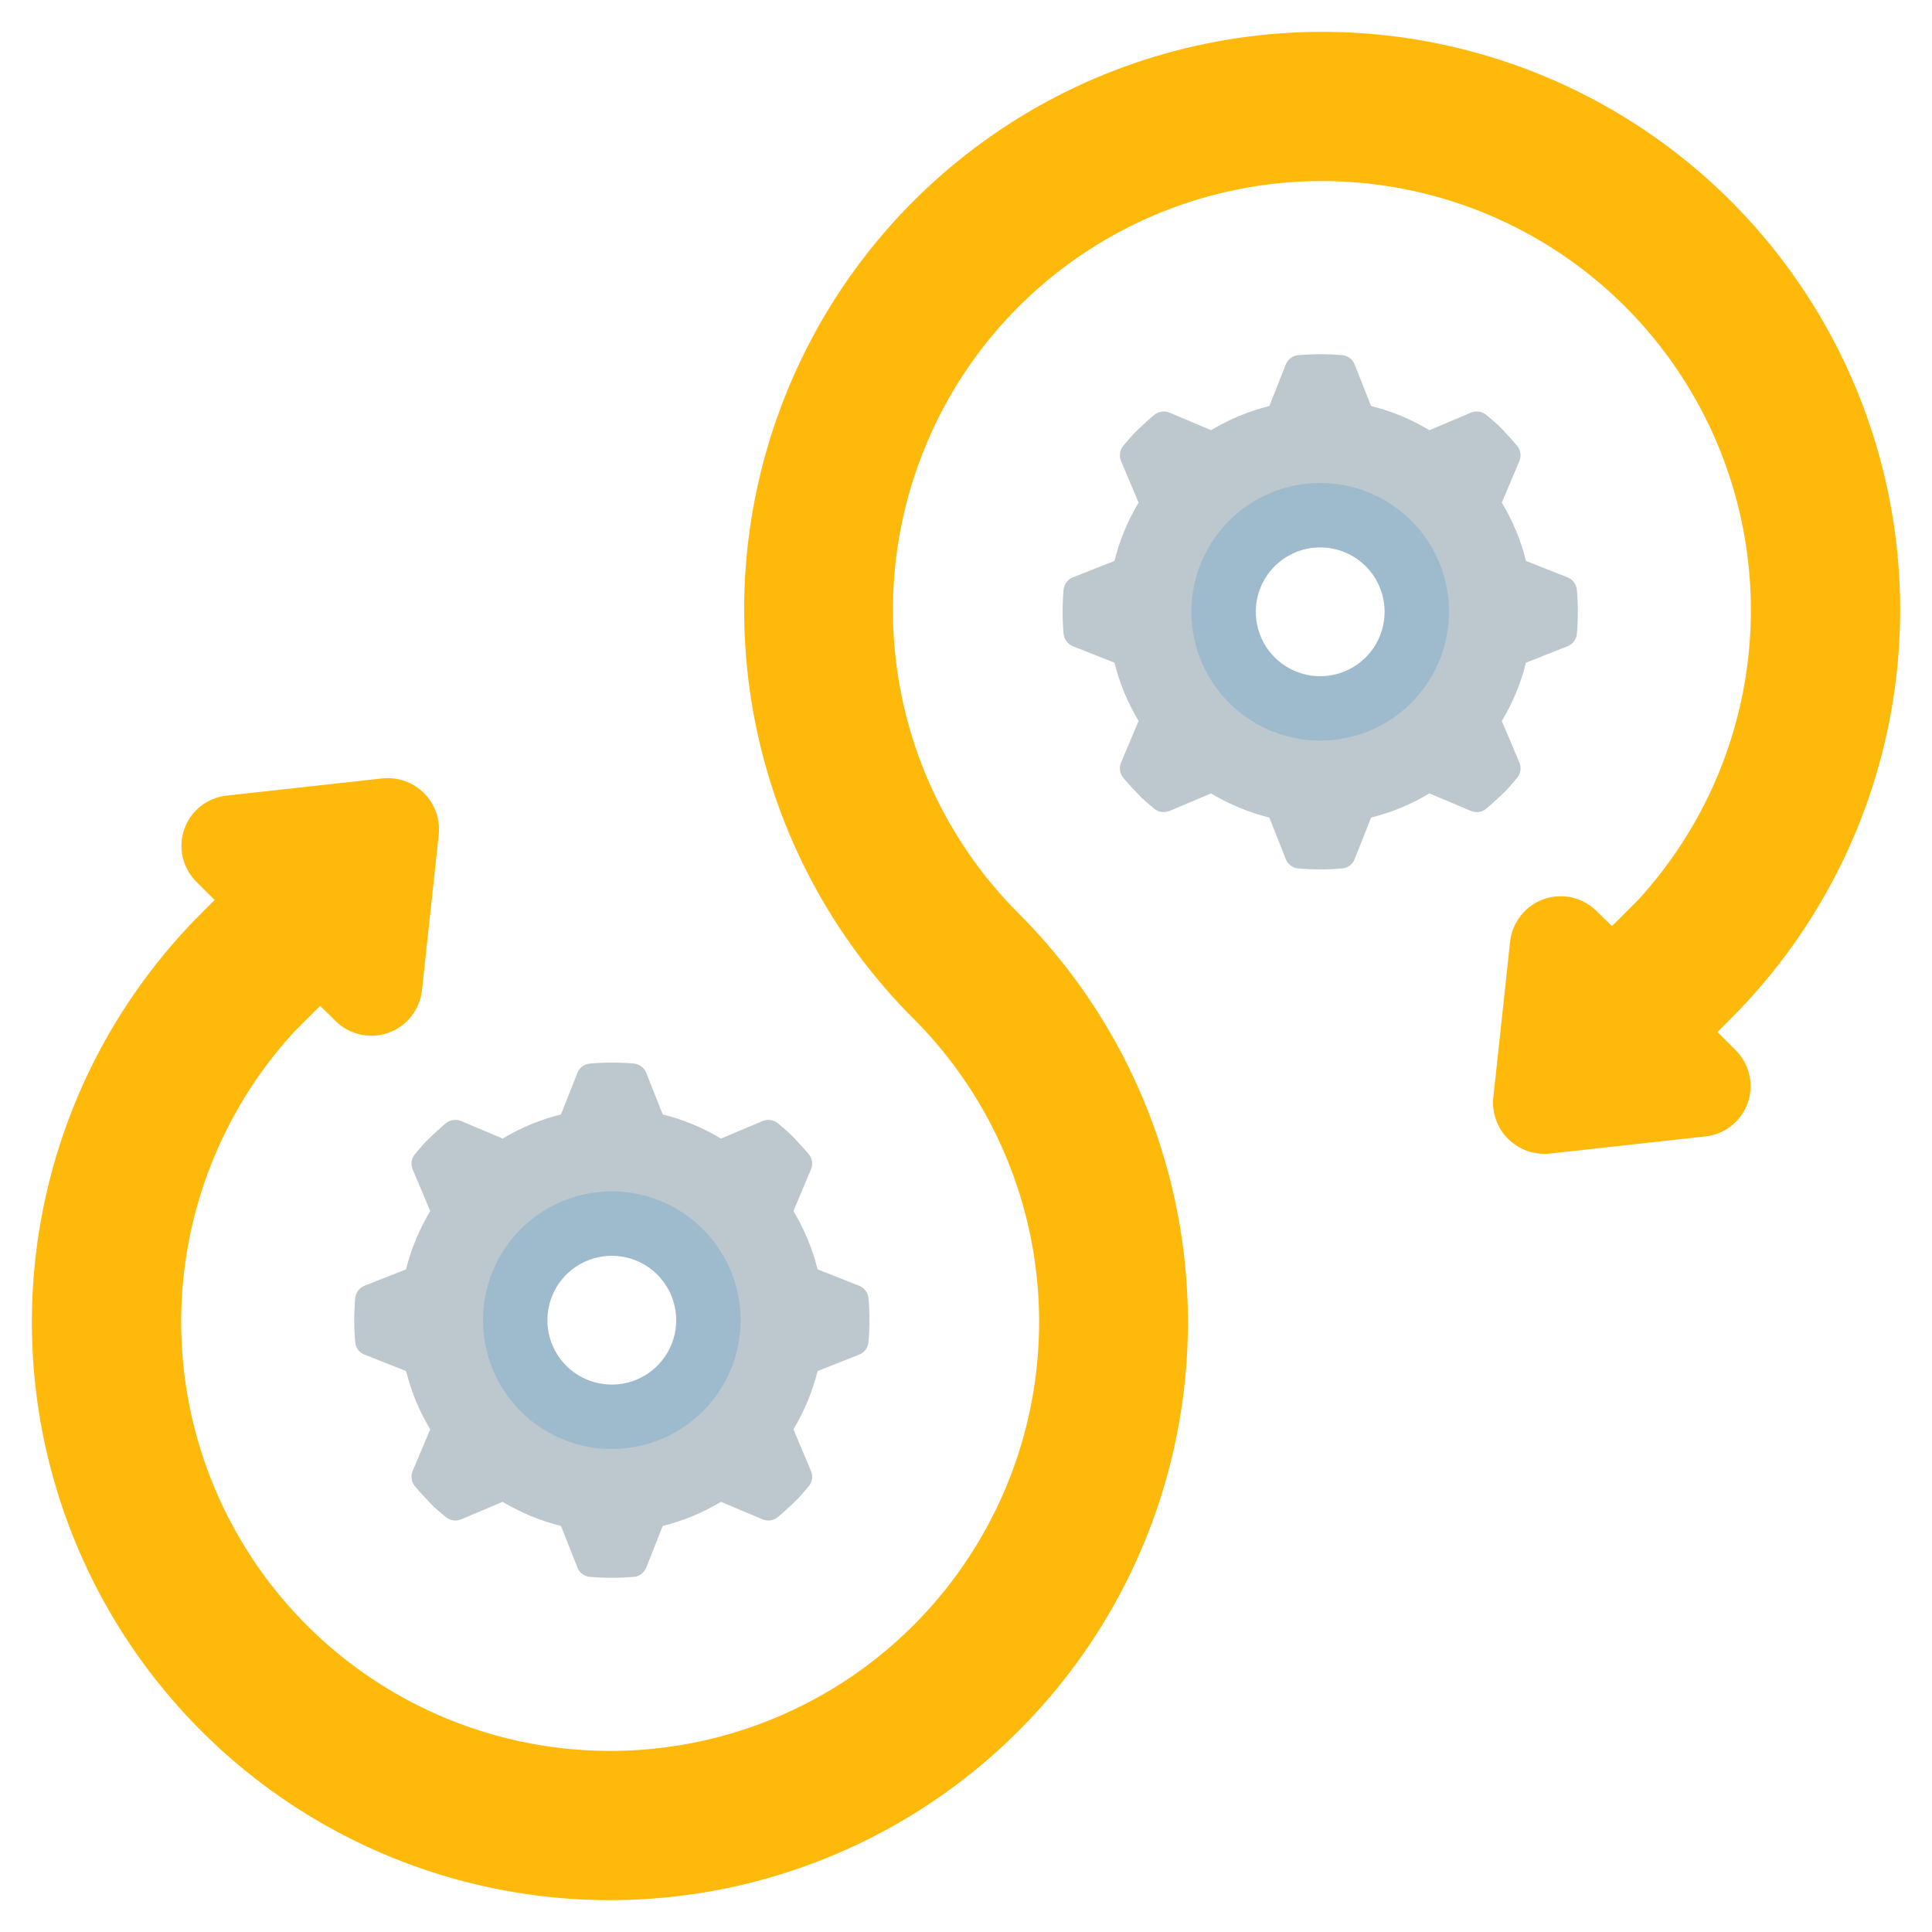 <svg width="56" height="56" viewBox="0 0 56 56" fill="none" xmlns="http://www.w3.org/2000/svg">
<g clip-path="url(#clip0_900_4474)">
<rect width="56" height="56" fill="none"/>
<path d="M50.3 30.432C50.5 30.627 50.64 30.875 50.703 31.146C50.767 31.418 50.752 31.702 50.66 31.965C50.568 32.228 50.403 32.46 50.184 32.632C49.965 32.805 49.702 32.912 49.424 32.94L44.917 33.437C44.697 33.46 44.475 33.433 44.266 33.36C44.058 33.286 43.868 33.166 43.712 33.01C43.555 32.854 43.436 32.664 43.362 32.456C43.288 32.247 43.261 32.025 43.285 31.805L43.771 27.297C43.8 27.019 43.909 26.755 44.083 26.536C44.257 26.317 44.489 26.152 44.753 26.06C45.017 25.968 45.302 25.954 45.575 26.018C45.847 26.082 46.095 26.222 46.291 26.422L46.723 26.843L47.48 26.087C49.127 24.291 50.21 22.051 50.594 19.645C50.979 17.239 50.648 14.774 49.643 12.554C48.638 10.335 47.004 8.459 44.942 7.161C42.88 5.863 40.483 5.199 38.047 5.251C35.611 5.304 33.244 6.072 31.241 7.458C29.237 8.844 27.685 10.789 26.778 13.05C25.87 15.311 25.646 17.788 26.135 20.175C26.623 22.562 27.802 24.753 29.525 26.476C31.868 28.819 33.464 31.804 34.111 35.054C34.757 38.304 34.425 41.673 33.157 44.734C31.889 47.796 29.741 50.412 26.986 52.253C24.231 54.094 20.992 55.077 17.678 55.077C14.364 55.077 11.125 54.094 8.37 52.253C5.615 50.412 3.467 47.796 2.199 44.734C0.931 41.673 0.599 38.304 1.246 35.054C1.892 31.804 3.488 28.819 5.831 26.476L6.22 26.087L5.701 25.568C5.502 25.373 5.362 25.125 5.298 24.854C5.234 24.582 5.249 24.298 5.341 24.035C5.433 23.771 5.598 23.54 5.817 23.367C6.036 23.195 6.3 23.088 6.577 23.06L11.085 22.562C11.305 22.539 11.527 22.566 11.736 22.64C11.944 22.713 12.133 22.833 12.29 22.989C12.446 23.146 12.566 23.335 12.64 23.544C12.714 23.752 12.74 23.975 12.717 24.195L12.231 28.703C12.201 28.981 12.093 29.245 11.919 29.464C11.745 29.683 11.512 29.848 11.248 29.939C10.984 30.031 10.699 30.046 10.427 29.982C10.155 29.918 9.906 29.778 9.711 29.578L9.279 29.156L8.522 29.913C6.875 31.709 5.792 33.949 5.407 36.354C5.023 38.76 5.353 41.226 6.358 43.446C7.363 45.665 8.998 47.54 11.06 48.839C13.121 50.137 15.519 50.801 17.955 50.748C20.391 50.695 22.757 49.928 24.761 48.542C26.764 47.155 28.316 45.211 29.224 42.95C30.132 40.689 30.355 38.211 29.867 35.824C29.378 33.437 28.199 31.247 26.476 29.524C24.133 27.181 22.538 24.195 21.891 20.945C21.245 17.695 21.576 14.327 22.845 11.265C24.113 8.204 26.26 5.587 29.015 3.746C31.77 1.905 35.01 0.923 38.323 0.923C41.637 0.923 44.876 1.905 47.632 3.746C50.387 5.587 52.534 8.204 53.802 11.265C55.07 14.327 55.402 17.695 54.756 20.945C54.109 24.195 52.514 27.181 50.171 29.524L49.782 29.913L50.3 30.432Z" fill="#FFB90B"/>
<path d="M25.173 37.623C25.165 37.544 25.135 37.47 25.087 37.407C25.039 37.345 24.976 37.297 24.902 37.268L23.698 36.792C23.55 36.197 23.314 35.627 22.998 35.102L23.502 33.908C23.535 33.835 23.547 33.755 23.538 33.676C23.528 33.597 23.496 33.522 23.446 33.46C23.306 33.292 23.166 33.142 23.017 32.984C22.868 32.825 22.709 32.694 22.541 32.554C22.479 32.505 22.404 32.473 22.325 32.463C22.246 32.453 22.166 32.465 22.093 32.498L20.898 33.002C20.373 32.686 19.804 32.45 19.209 32.303L18.733 31.099C18.704 31.025 18.656 30.961 18.593 30.914C18.531 30.866 18.456 30.836 18.378 30.828C18.164 30.809 17.949 30.8 17.734 30.8C17.52 30.8 17.305 30.809 17.09 30.828C17.012 30.836 16.938 30.866 16.875 30.914C16.813 30.961 16.764 31.025 16.736 31.099L16.26 32.303C15.665 32.45 15.095 32.686 14.57 33.002L13.376 32.498C13.303 32.465 13.223 32.453 13.144 32.463C13.065 32.473 12.99 32.505 12.928 32.554C12.76 32.694 12.61 32.834 12.452 32.984C12.293 33.133 12.162 33.292 12.022 33.46C11.972 33.522 11.941 33.597 11.931 33.676C11.921 33.755 11.933 33.835 11.966 33.908L12.47 35.102C12.154 35.627 11.918 36.197 11.77 36.792L10.566 37.268C10.493 37.297 10.429 37.345 10.381 37.407C10.334 37.47 10.304 37.544 10.296 37.623C10.277 37.837 10.268 38.052 10.268 38.267C10.268 38.481 10.277 38.696 10.296 38.91C10.304 38.989 10.334 39.063 10.381 39.126C10.429 39.188 10.493 39.236 10.566 39.265L11.77 39.741C11.918 40.336 12.154 40.905 12.47 41.431L11.966 42.625C11.933 42.698 11.921 42.778 11.931 42.857C11.941 42.936 11.972 43.011 12.022 43.073C12.162 43.241 12.302 43.391 12.452 43.549C12.601 43.708 12.76 43.839 12.928 43.978C12.99 44.028 13.065 44.06 13.144 44.07C13.223 44.08 13.303 44.068 13.376 44.035L14.57 43.531C15.095 43.847 15.665 44.083 16.26 44.23L16.736 45.434C16.764 45.508 16.813 45.572 16.875 45.619C16.938 45.667 17.012 45.697 17.09 45.705C17.305 45.724 17.52 45.733 17.734 45.733C17.949 45.733 18.164 45.724 18.378 45.705C18.456 45.697 18.531 45.667 18.593 45.619C18.656 45.572 18.704 45.508 18.733 45.434L19.209 44.23C19.804 44.083 20.373 43.847 20.898 43.531L22.093 44.035C22.166 44.068 22.246 44.08 22.325 44.07C22.404 44.06 22.479 44.028 22.541 43.978C22.709 43.839 22.858 43.699 23.017 43.549C23.176 43.4 23.306 43.241 23.446 43.073C23.496 43.011 23.528 42.936 23.538 42.857C23.547 42.778 23.535 42.698 23.502 42.625L22.998 41.431C23.314 40.905 23.55 40.336 23.698 39.741L24.902 39.265C24.976 39.236 25.039 39.188 25.087 39.126C25.135 39.063 25.165 38.989 25.173 38.91C25.192 38.696 25.201 38.481 25.201 38.267C25.201 38.052 25.192 37.837 25.173 37.623ZM17.734 41.066C17.18 41.066 16.639 40.902 16.179 40.595C15.718 40.287 15.359 39.85 15.147 39.338C14.935 38.826 14.88 38.263 14.988 37.72C15.096 37.177 15.363 36.678 15.754 36.287C16.146 35.895 16.645 35.628 17.188 35.52C17.731 35.412 18.294 35.468 18.806 35.68C19.317 35.892 19.755 36.25 20.062 36.711C20.37 37.171 20.534 37.713 20.534 38.267C20.534 39.009 20.239 39.721 19.714 40.246C19.189 40.772 18.477 41.066 17.734 41.066Z" fill="#BCC7CE"/>
<path d="M45.706 17.089C45.698 17.011 45.668 16.937 45.62 16.874C45.573 16.812 45.509 16.763 45.435 16.735L44.231 16.259C44.084 15.664 43.848 15.094 43.531 14.569L44.035 13.375C44.068 13.302 44.081 13.222 44.071 13.143C44.061 13.064 44.029 12.989 43.979 12.927C43.839 12.759 43.699 12.609 43.55 12.451C43.401 12.292 43.242 12.161 43.074 12.021C43.012 11.971 42.937 11.94 42.858 11.93C42.779 11.92 42.699 11.932 42.626 11.965L41.431 12.469C40.906 12.153 40.337 11.917 39.742 11.769L39.266 10.565C39.237 10.492 39.189 10.428 39.127 10.38C39.064 10.333 38.99 10.303 38.911 10.295C38.697 10.276 38.482 10.267 38.267 10.267C38.053 10.267 37.838 10.276 37.623 10.295C37.545 10.303 37.471 10.333 37.408 10.38C37.346 10.428 37.297 10.492 37.269 10.565L36.793 11.769C36.198 11.917 35.629 12.153 35.103 12.469L33.909 11.965C33.836 11.932 33.756 11.92 33.677 11.93C33.598 11.94 33.523 11.971 33.461 12.021C33.293 12.161 33.143 12.301 32.985 12.451C32.826 12.6 32.695 12.759 32.555 12.927C32.506 12.989 32.474 13.064 32.464 13.143C32.454 13.222 32.467 13.302 32.499 13.375L33.003 14.569C32.687 15.094 32.451 15.664 32.303 16.259L31.099 16.735C31.026 16.763 30.962 16.812 30.915 16.874C30.867 16.937 30.837 17.011 30.829 17.089C30.81 17.304 30.801 17.519 30.801 17.733C30.801 17.948 30.81 18.163 30.829 18.377C30.837 18.456 30.867 18.53 30.915 18.592C30.962 18.655 31.026 18.703 31.099 18.732L32.303 19.208C32.451 19.803 32.687 20.372 33.003 20.897L32.499 22.092C32.467 22.165 32.454 22.245 32.464 22.324C32.474 22.403 32.506 22.478 32.555 22.54C32.695 22.708 32.835 22.857 32.985 23.016C33.134 23.175 33.293 23.305 33.461 23.445C33.523 23.495 33.598 23.527 33.677 23.537C33.756 23.547 33.836 23.534 33.909 23.501L35.103 22.997C35.629 23.314 36.198 23.549 36.793 23.697L37.269 24.901C37.297 24.974 37.346 25.038 37.408 25.086C37.471 25.134 37.545 25.163 37.623 25.172C37.838 25.191 38.053 25.2 38.267 25.2C38.482 25.2 38.697 25.191 38.911 25.172C38.99 25.163 39.064 25.134 39.127 25.086C39.189 25.038 39.237 24.974 39.266 24.901L39.742 23.697C40.337 23.549 40.906 23.314 41.431 22.997L42.626 23.501C42.699 23.534 42.779 23.547 42.858 23.537C42.937 23.527 43.012 23.495 43.074 23.445C43.242 23.305 43.391 23.165 43.55 23.016C43.709 22.867 43.839 22.708 43.979 22.54C44.029 22.478 44.061 22.403 44.071 22.324C44.081 22.245 44.068 22.165 44.035 22.092L43.531 20.897C43.848 20.372 44.084 19.803 44.231 19.208L45.435 18.732C45.509 18.703 45.573 18.655 45.62 18.592C45.668 18.53 45.698 18.456 45.706 18.377C45.725 18.163 45.734 17.948 45.734 17.733C45.734 17.519 45.725 17.304 45.706 17.089ZM38.267 20.533C37.714 20.533 37.172 20.369 36.712 20.061C36.251 19.754 35.892 19.316 35.681 18.805C35.469 18.293 35.413 17.73 35.521 17.187C35.629 16.644 35.896 16.145 36.288 15.753C36.679 15.362 37.178 15.095 37.721 14.987C38.264 14.879 38.827 14.934 39.339 15.146C39.851 15.358 40.288 15.717 40.596 16.178C40.903 16.638 41.067 17.18 41.067 17.733C41.067 18.476 40.772 19.188 40.247 19.713C39.722 20.238 39.01 20.533 38.267 20.533Z" fill="#BCC7CE"/>
<path d="M17.733 42C16.995 42 16.273 41.781 15.659 41.371C15.045 40.961 14.567 40.377 14.284 39.695C14.002 39.013 13.928 38.262 14.072 37.538C14.216 36.814 14.571 36.149 15.094 35.627C15.616 35.105 16.281 34.749 17.005 34.605C17.729 34.461 18.48 34.535 19.162 34.817C19.844 35.1 20.427 35.578 20.837 36.192C21.248 36.806 21.467 37.528 21.467 38.267C21.467 39.257 21.073 40.206 20.373 40.906C19.673 41.606 18.724 42 17.733 42ZM17.733 36.4C17.364 36.4 17.003 36.509 16.696 36.715C16.389 36.92 16.15 37.211 16.009 37.552C15.867 37.893 15.831 38.269 15.902 38.631C15.975 38.993 16.152 39.325 16.413 39.587C16.674 39.847 17.007 40.025 17.369 40.097C17.731 40.169 18.107 40.132 18.448 39.991C18.789 39.85 19.08 39.611 19.285 39.304C19.491 38.997 19.6 38.636 19.6 38.267C19.6 37.772 19.403 37.297 19.053 36.947C18.703 36.596 18.228 36.4 17.733 36.4Z" fill="#9EBBCE"/>
<path d="M38.267 21.467C37.528 21.467 36.806 21.248 36.192 20.837C35.578 20.427 35.1 19.844 34.817 19.162C34.535 18.48 34.461 17.729 34.605 17.005C34.749 16.281 35.105 15.616 35.627 15.094C36.149 14.571 36.814 14.216 37.538 14.072C38.262 13.928 39.013 14.002 39.695 14.284C40.377 14.567 40.961 15.045 41.371 15.659C41.781 16.273 42 16.995 42 17.733C42 18.724 41.606 19.673 40.906 20.373C40.206 21.073 39.257 21.467 38.267 21.467ZM38.267 15.867C37.897 15.867 37.536 15.976 37.23 16.181C36.922 16.386 36.683 16.678 36.542 17.019C36.401 17.36 36.364 17.735 36.436 18.098C36.508 18.46 36.685 18.792 36.947 19.053C37.208 19.314 37.54 19.492 37.902 19.564C38.264 19.636 38.64 19.599 38.981 19.458C39.322 19.317 39.614 19.077 39.819 18.77C40.024 18.463 40.133 18.102 40.133 17.733C40.133 17.238 39.937 16.764 39.587 16.413C39.236 16.063 38.762 15.867 38.267 15.867Z" fill="#9EBBCE"/>
</g>
<defs>
<clipPath id="clip0_900_4474">
<rect width="56" height="56" fill="white"/>
</clipPath>
</defs>
</svg>
